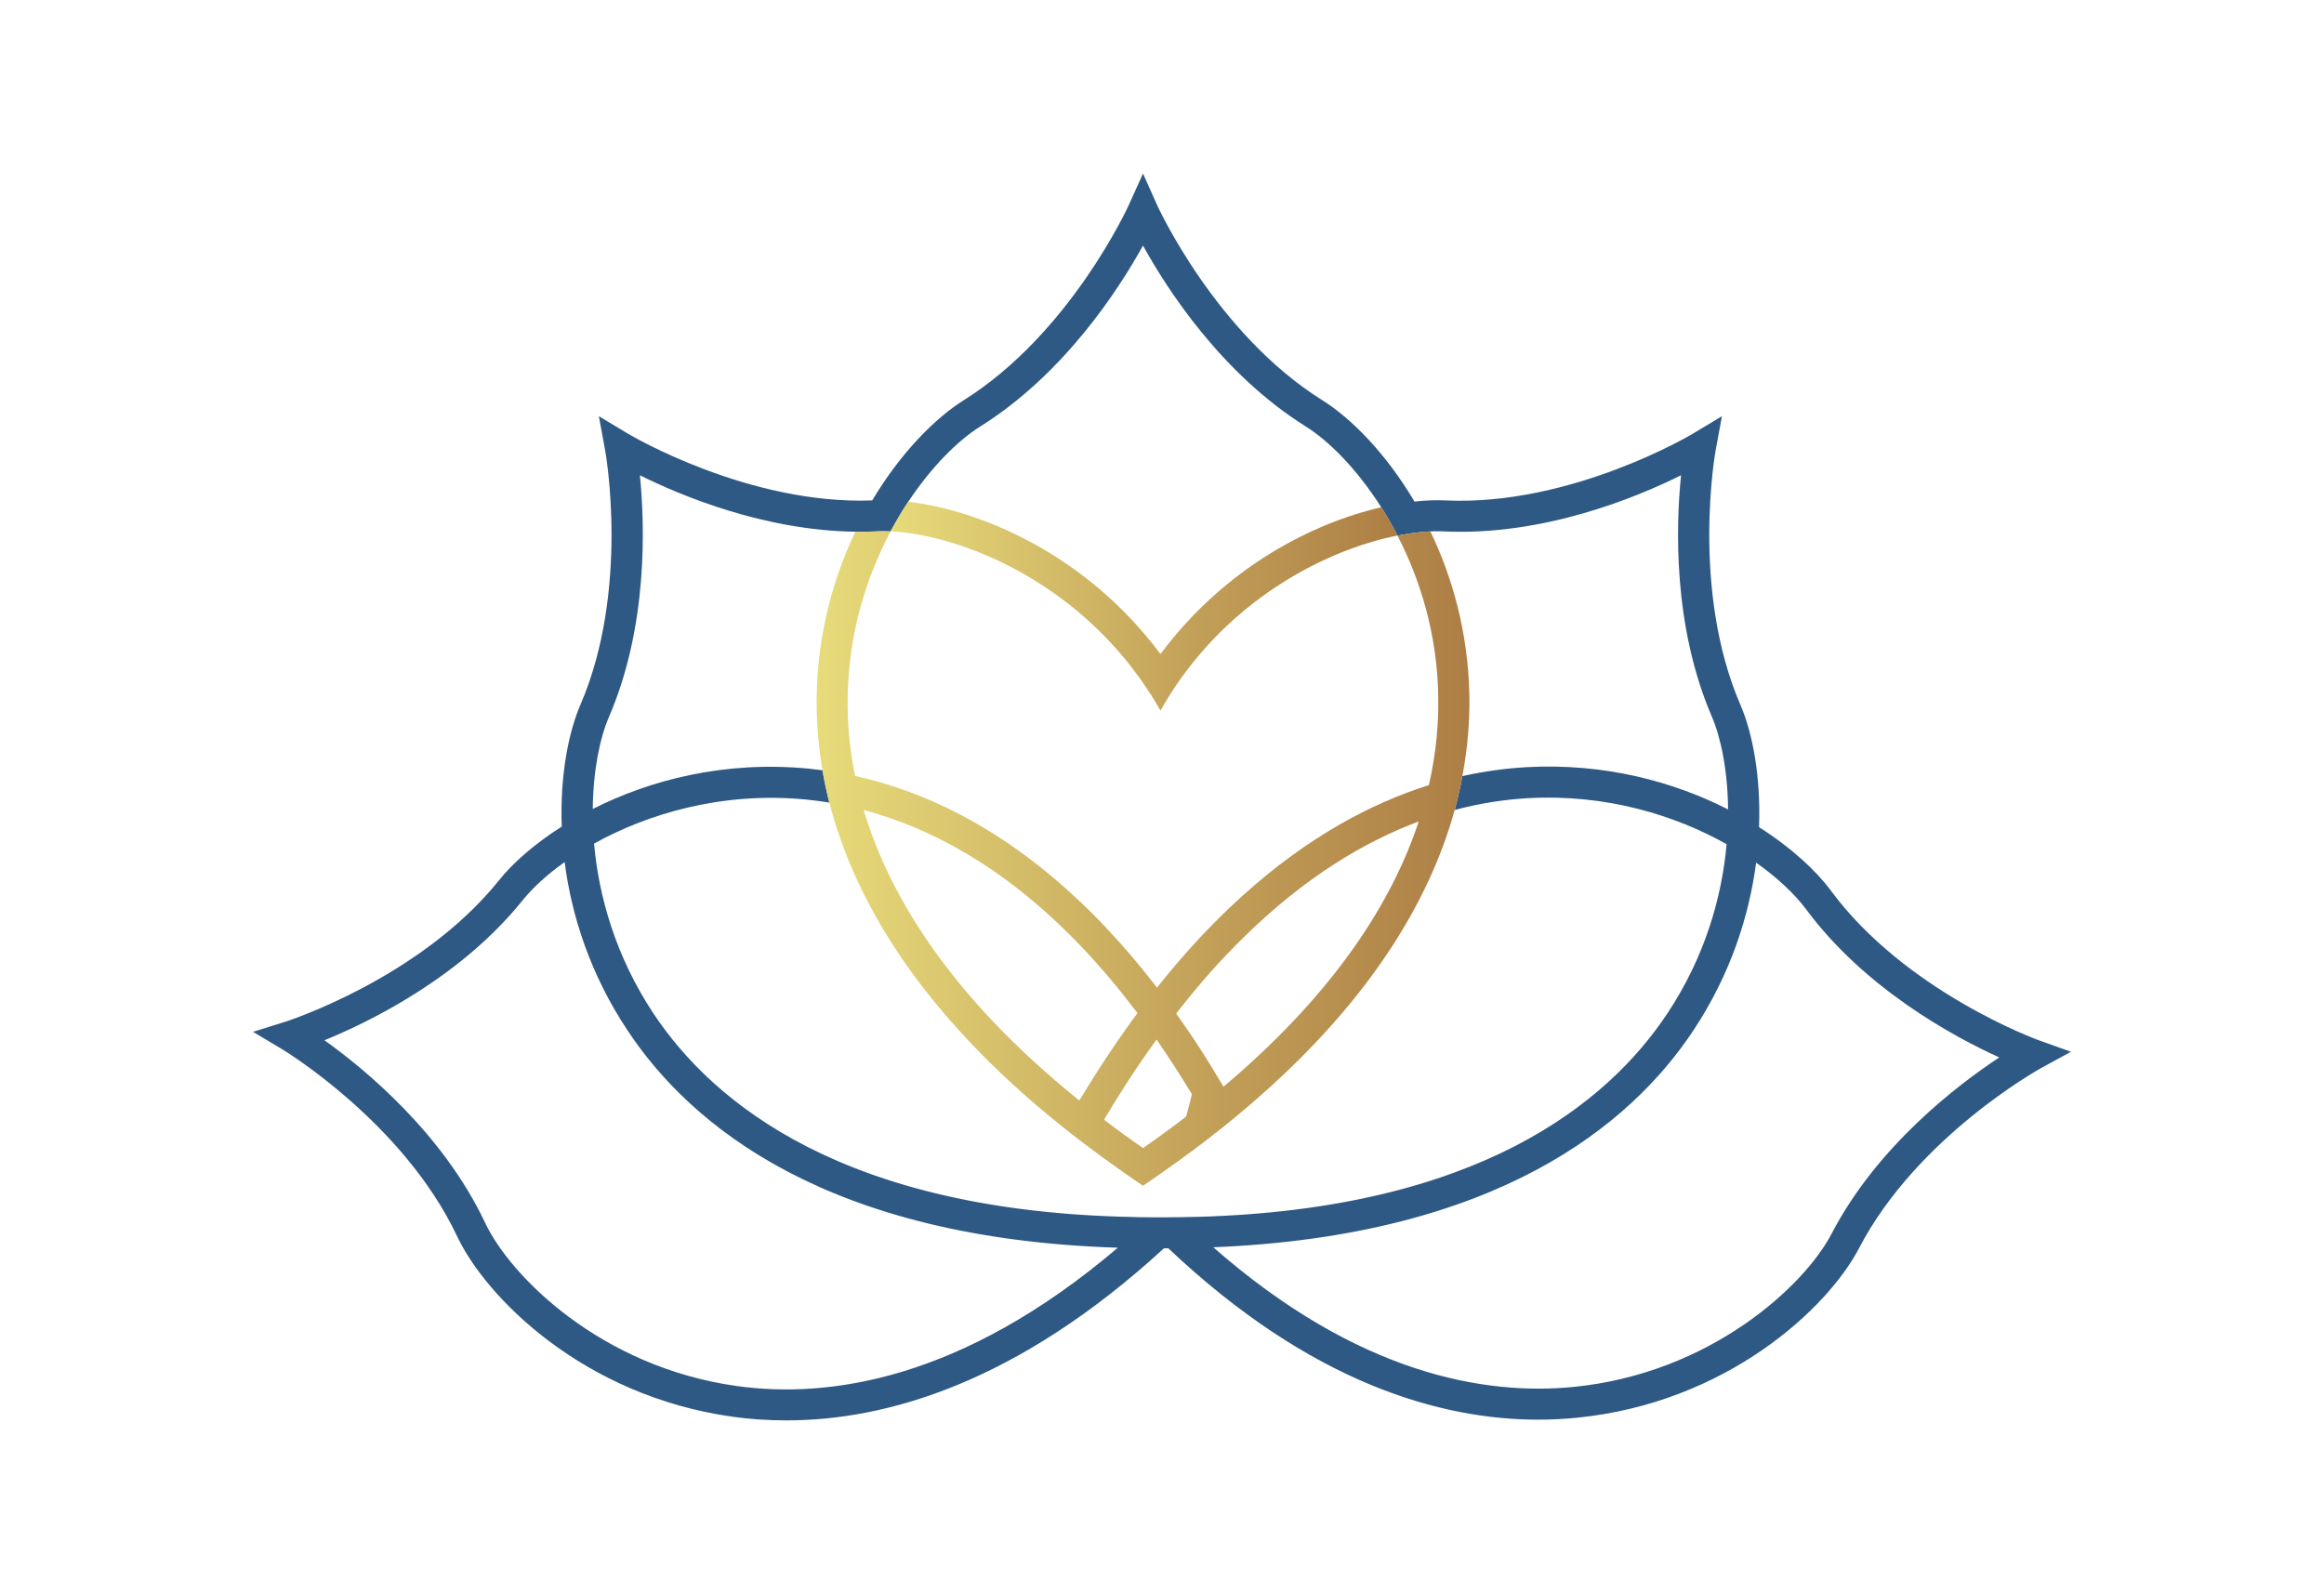 <svg viewBox="0 0 159.73 109.56" xmlns:xlink="http://www.w3.org/1999/xlink" xmlns="http://www.w3.org/2000/svg" data-name="Layer 1" id="Layer_1">
  <defs>
    <style>
      .cls-1 {
        fill: url(#New_Gradient_Swatch_1-2);
      }

      .cls-2 {
        fill: #2e5984;
      }

      .cls-3 {
        fill: url(#Degradado_sin_nombre_5-2);
      }

      .cls-4 {
        fill: url(#Degradado_sin_nombre_5-3);
      }

      .cls-5 {
        fill: url(#Degradado_sin_nombre_5-4);
      }

      .cls-6 {
        fill: url(#Degradado_sin_nombre_5);
      }

      .cls-7 {
        fill: url(#New_Gradient_Swatch_1);
      }
    </style>
    <linearGradient gradientUnits="userSpaceOnUse" y2="85.68" x2="83.34" y1="30.06" x1="84.05" data-name="Degradado sin nombre 5" id="Degradado_sin_nombre_5">
      <stop stop-color="#e7db7a" offset="0"></stop>
      <stop stop-color="#c2a058" offset=".6"></stop>
      <stop stop-color="#ad7e45" offset="1"></stop>
    </linearGradient>
    <linearGradient gradientUnits="userSpaceOnUse" y2="41.67" x2="96.05" y1="41.67" x1="61.21" data-name="New Gradient Swatch 1" id="New_Gradient_Swatch_1">
      <stop stop-color="#e7db7a" offset="0"></stop>
      <stop stop-color="#c2a058" offset=".6"></stop>
      <stop stop-color="#ad7e45" offset="1"></stop>
    </linearGradient>
    <linearGradient xlink:href="#New_Gradient_Swatch_1" y2="59.01" x2="100.99" y1="59.01" x1="56.12" data-name="New Gradient Swatch 1" id="New_Gradient_Swatch_1-2"></linearGradient>
    <linearGradient xlink:href="#Degradado_sin_nombre_5" y2="85.39" x2="75.74" y1="30.9" x1="76.44" data-name="Degradado sin nombre 5" id="Degradado_sin_nombre_5-2"></linearGradient>
    <linearGradient xlink:href="#Degradado_sin_nombre_5" y2="85.39" x2="75.74" y1="30.9" x1="76.44" data-name="Degradado sin nombre 5" id="Degradado_sin_nombre_5-3"></linearGradient>
    <linearGradient xlink:href="#Degradado_sin_nombre_5" y2="85.39" x2="75.74" y1="30.9" x1="76.44" data-name="Degradado sin nombre 5" id="Degradado_sin_nombre_5-4"></linearGradient>
  </defs>
  <path d="M83.48,77.94s-.05.04-.08.06c.01-.05.03-.09.04-.14.01.02.03.05.04.08Z" class="cls-6"></path>
  <path d="M140.1,71.5c-.09-.03-9.12-3.33-14.25-10.26-1.01-1.37-2.7-2.95-4.95-4.38.13-3.5-.45-6.5-1.29-8.43-3.41-7.93-1.71-17.39-1.69-17.49l.43-2.33-2.03,1.22c-.08.05-8.35,4.97-16.96,4.57-.64-.03-1.36-.01-2.14.08-1.99-3.36-4.4-5.76-6.34-6.97-7.32-4.58-11.31-13.32-11.35-13.41l-.97-2.17-.98,2.17c-.04.09-4.03,8.83-11.34,13.41-1.92,1.2-4.32,3.58-6.29,6.89-8.54.32-16.67-4.52-16.76-4.57l-2.03-1.22.43,2.33c.02.1,1.72,9.56-1.69,17.49-.83,1.92-1.42,4.91-1.29,8.39-1.9,1.21-3.38,2.52-4.31,3.69-5.4,6.73-14.55,9.68-14.64,9.71l-2.27.71,2.04,1.22c.08.05,8.31,5.03,11.99,12.84,1.99,4.2,8.67,10.97,18.94,12.4,1.14.16,2.37.25,3.69.25,6.81,0,15.82-2.53,25.95-11.83h.3c9.84,9.31,18.75,11.78,25.43,11.78.92,0,1.8-.05,2.63-.13,10.32-1.02,17.26-7.53,19.41-11.65,3.99-7.66,12.4-12.32,12.48-12.37l2.09-1.14-2.24-.8ZM50.65,95.28c-9.36-1.3-15.58-7.56-17.3-11.21-2.91-6.16-8.26-10.57-11.05-12.56,3.18-1.3,9.4-4.35,13.66-9.67.65-.8,1.61-1.7,2.85-2.58.47,3.67,1.75,7.7,4.32,11.57,4.35,6.57,13.71,14.31,33.7,14.94-10.74,9.14-19.92,10.38-26.18,9.51ZM81.58,83.66c-.14.01-.28.01-.42.01-.32,0-.63.01-.95.01h-1.05c-.34,0-.68-.01-1.02-.01-.07,0-.14-.01-.21-.01-19.8-.37-28.88-7.75-33.03-14.01-2.58-3.9-3.75-8.03-4.07-11.66,3.64-2.02,8.73-3.59,14.56-3.03.52.05,1.06.12,1.61.21-.19-.76-.35-1.5-.47-2.22-.32-.04-.63-.08-.93-.11-5.86-.57-10.98.81-14.86,2.77.03-2.65.49-4.89,1.12-6.34,2.69-6.26,2.46-13.19,2.12-16.6,2.85,1.42,8.57,3.8,14.81,3.88.49.01.98,0,1.47-.02.29-.02.61-.01.95,0,.39-.72.79-1.4,1.21-2.03,1.65-2.49,3.49-4.27,4.95-5.18,5.78-3.62,9.53-9.44,11.19-12.44,1.65,3,5.41,8.82,11.19,12.44,1.53.95,3.49,2.88,5.19,5.56.39.61.76,1.25,1.11,1.94.83-.16,1.59-.26,2.26-.29.18-.01.35-.01.51-.01.15,0,.3,0,.43.01,6.81.32,13.22-2.33,16.29-3.86-.35,3.41-.58,10.34,2.12,16.6.62,1.46,1.09,3.71,1.11,6.37-3.69-1.88-8.45-3.21-13.9-2.9-1.36.08-2.81.27-4.36.61-.14.76-.32,1.54-.53,2.33,1.79-.48,3.47-.72,5.01-.81,5.45-.31,10.19,1.2,13.68,3.16-.32,3.62-1.48,7.73-4.06,11.62-4.1,6.19-13.02,13.48-32.36,14-.22,0-.44.01-.67.01ZM125.88,84.82c-1.86,3.57-8.32,9.59-17.73,10.52-6.08.6-14.81-.87-24.76-9.6,19.51-.79,28.7-8.42,33-14.91,2.55-3.85,3.83-7.87,4.31-11.53,1.54,1.09,2.71,2.23,3.43,3.2,4.06,5.48,10.16,8.77,13.28,10.19-2.86,1.89-8.38,6.08-11.53,12.13Z" class="cls-2"></path>
  <g>
    <path d="M96.05,36.81c-4.38.88-10.48,3.74-14.81,9.72-.07.1-.14.2-.21.29h0c-.43.63-.86,1.3-1.27,2.03-.41-.73-.84-1.4-1.28-2.02h0c-.07-.1-.14-.2-.21-.3-5.13-7.09-12.77-9.8-17.06-10.01.39-.72.79-1.4,1.21-2.03,4.87.57,12.15,3.52,17.34,10.47,4.47-5.99,10.48-9.01,15.18-10.09.39.61.76,1.25,1.11,1.94Z" class="cls-7"></path>
    <path d="M98.31,36.53c-.67.03-1.43.13-2.26.29,1.56,3.02,2.72,6.74,2.8,10.98.04,1.85-.13,3.92-.64,6.17-3.94,1.24-8.3,3.54-12.77,7.57-.69.62-1.38,1.28-2.07,1.98-1.28,1.3-2.57,2.76-3.85,4.37-1.12-1.46-2.25-2.79-3.38-3.99-.69-.75-1.39-1.44-2.09-2.09-5.41-5.08-10.73-7.47-15.28-8.47-.41-2-.54-3.86-.51-5.53.09-4.38,1.32-8.21,2.95-11.28-.34-.01-.66-.02-.95,0-.49.02-.98.03-1.47.02-1.5,3.14-2.57,6.92-2.66,11.21-.03,1.59.08,3.32.4,5.19.12.72.28,1.46.47,2.22,1.68,6.54,6.1,14.36,16.09,22.34,1.16.92,2.39,1.85,3.7,2.77.38.28.77.55,1.17.82l.6.41.29-.2.31-.21s.07-.05.11-.08c.43-.29.85-.59,1.27-.89,1-.71,1.95-1.42,2.86-2.13.01-.05.03-.09.04-.14.01.02.03.05.04.08.58-.46,1.14-.91,1.69-1.37,8.94-7.45,13.1-14.71,14.81-20.89.21-.79.39-1.57.53-2.33.38-2.02.51-3.89.48-5.59-.09-4.3-1.17-8.09-2.68-11.23ZM74.18,75.65c-8.87-7.15-13.06-14.08-14.82-19.97,4.4,1.17,9.5,3.77,14.66,9.08.76.78,1.51,1.61,2.27,2.51.63.75,1.26,1.54,1.89,2.37-.45.61-.9,1.24-1.35,1.89-.56.81-1.12,1.66-1.68,2.55-.32.51-.64,1.03-.97,1.57ZM81.53,76.75c-.93.72-1.91,1.43-2.94,2.15-.01.01-.02.01-.03.02-.94-.65-1.83-1.3-2.68-1.95-.01.02-.02.04-.03.05-.01-.03-.02-.06-.02-.08.01.01.03.02.05.03.51-.86,1.03-1.69,1.54-2.49.69-1.06,1.38-2.07,2.07-3.02.81,1.17,1.62,2.42,2.43,3.76-.12.5-.25,1.01-.39,1.53ZM84.26,74.56c-.06.04-.11.09-.17.14-.51-.87-1.02-1.69-1.53-2.49-.57-.89-1.15-1.73-1.72-2.54.81-1.04,1.62-2.01,2.42-2.92.75-.83,1.5-1.61,2.24-2.34,4.19-4.11,8.28-6.55,12.01-7.94-1.79,5.41-5.65,11.64-13.25,18.09Z" class="cls-1"></path>
  </g>
  <path d="M75.88,76.97s-.02.04-.03.05c-.01-.03-.02-.06-.02-.08.01.01.03.02.05.03Z" class="cls-3"></path>
  <path d="M75.88,76.97s-.02.04-.03.05c-.01-.03-.02-.06-.02-.08.01.01.03.02.05.03Z" class="cls-4"></path>
  <path d="M75.88,76.97s-.02.04-.03.05c-.01-.03-.02-.06-.02-.08.01.01.03.02.05.03Z" class="cls-5"></path>
</svg>